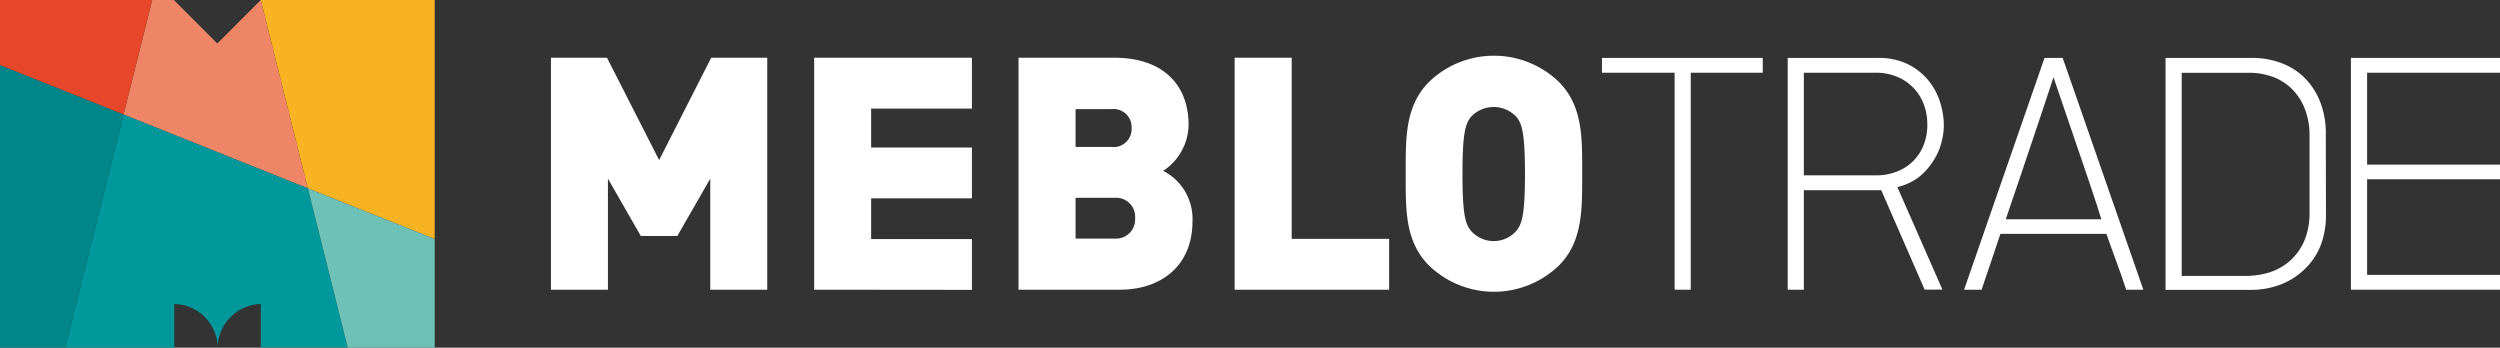 <svg xmlns="http://www.w3.org/2000/svg" viewBox="0 0 320.76 44.61"><rect x="0" y="0" width="320.76" height="44.61" fill="#333333" stroke="none"/><defs><style>.cls-1{fill:#ef8567;}.cls-2{fill:#e6472a;}.cls-3{fill:#f8b322;}.cls-4{fill:#00989a;}.cls-5{fill:#008688;}.cls-6{fill:#6ec1b6;}.cls-7{fill:#fff;}</style></defs><g id="Layer_2" data-name="Layer 2"><g id="Layer_1-2" data-name="Layer 1"><polygon class="cls-1" points="39.5 24.17 33.46 0 33.46 0 27.88 5.58 22.31 0 19.53 0 15.85 14.7 39.5 24.17"/><polygon class="cls-2" points="19.53 0 0 0 0 8.37 15.85 14.7 19.53 0"/><polygon class="cls-3" points="55.77 30.67 55.77 0 33.46 0 39.5 24.17 55.77 30.67"/><path class="cls-4" d="M15.85,14.7,8.36,44.61h14V39a5.69,5.69,0,0,1,5.57,5.58h0A5.69,5.69,0,0,1,33.46,39v5.58H44.62L39.5,24.17Z"/><polygon class="cls-5" points="0 8.37 0 8.6 0 44.61 8.36 44.61 15.85 14.7 0 8.37"/><polygon class="cls-6" points="39.5 24.17 44.62 44.61 55.77 44.61 55.77 30.67 39.5 24.17"/><path class="cls-7" d="M91.13,37.17V22.92L86.9,30.28H82.22L78,22.92V37.17H70.69V7.41h7.19l6.69,13.13L91.25,7.41h7.19V37.17Z"/><path class="cls-7" d="M104.46,37.17V7.41H124.7v6.52H111.77v5H124.7v6.52H111.77v5.22H124.7v6.52Z"/><path class="cls-7" d="M143.68,37.17h-13V7.41h12.33c6.19,0,9.49,3.47,9.49,8.61a7.18,7.18,0,0,1-3.26,5.9A6.92,6.92,0,0,1,153,28.4C153,34.08,149,37.17,143.68,37.17ZM142.59,14H138v4.85h4.56a2.31,2.31,0,0,0,2.63-2.42A2.32,2.32,0,0,0,142.59,14ZM143,25.38H138v5.23H143A2.46,2.46,0,0,0,145.64,28,2.44,2.44,0,0,0,143,25.38Z"/><path class="cls-7" d="M158.41,37.17V7.41h7.32V30.65h12.5v6.52Z"/><path class="cls-7" d="M200,34.08a12,12,0,0,1-16.64,0c-3.14-3.13-3-7.32-3-11.79s-.13-8.65,3-11.79a12,12,0,0,1,16.64,0c3.13,3.14,3,7.32,3,11.79S203.1,31,200,34.08ZM194.57,15a4,4,0,0,0-5.85,0c-.67.89-1.08,1.89-1.08,7.32s.41,6.4,1.08,7.28a3.88,3.88,0,0,0,5.85,0c.67-.88,1.09-1.84,1.09-7.28S195.24,15.86,194.57,15Z"/><path class="cls-7" d="M216.93,9.33V37.17h-2.07V9.33h-9.32V7.43h20.63v1.9Z"/><path class="cls-7" d="M231.44,37.17h-2.07V7.43H241a8.5,8.5,0,0,1,3.69.76,7.78,7.78,0,0,1,2.62,2,8.17,8.17,0,0,1,1.55,2.74A9.78,9.78,0,0,1,249.4,16a8.72,8.72,0,0,1-.37,2.51,8,8,0,0,1-1.12,2.34,8.26,8.26,0,0,1-1.88,2A7.48,7.48,0,0,1,243.44,24l5.78,13.16h-2.28L241.37,24.4h-9.93Zm0-27.84V22.5h9.28a7.31,7.31,0,0,0,2.53-.44,6.11,6.11,0,0,0,2.09-1.27,5.93,5.93,0,0,0,1.42-2.06,6.91,6.91,0,0,0,.52-2.77,7,7,0,0,0-.52-2.75,6.11,6.11,0,0,0-3.51-3.42,6.89,6.89,0,0,0-2.53-.46Z"/><path class="cls-7" d="M272.8,37.17c-.4-1.2-.81-2.4-1.25-3.58s-.86-2.37-1.29-3.58h-13.6c-.4,1.21-.8,2.4-1.2,3.58s-.82,2.38-1.21,3.58H252L262.32,7.43h2.33L275,37.17ZM263.44,10c-.12.35-.32,1-.63,1.92s-.66,2-1.08,3.24-.85,2.52-1.31,3.9-.9,2.69-1.32,3.91-.79,2.3-1.1,3.24-.54,1.57-.65,1.92h12.26L269,26.19c-.3-.94-.67-2-1.08-3.24L266.57,19c-.48-1.38-.93-2.69-1.34-3.93l-1.1-3.23c-.32-.92-.54-1.55-.65-1.9Z"/><path class="cls-7" d="M298.43,27.55a10.74,10.74,0,0,1-.68,3.93,8.45,8.45,0,0,1-2,3,9,9,0,0,1-3.07,2,10.63,10.63,0,0,1-4,.71H277.85V7.43h11a10.56,10.56,0,0,1,4,.72,8.31,8.31,0,0,1,3,2,9.08,9.08,0,0,1,1.9,3.09,11.1,11.1,0,0,1,.66,4Zm-2.11-10a9.22,9.22,0,0,0-.69-3.8,7.35,7.35,0,0,0-1.77-2.53,6.92,6.92,0,0,0-2.46-1.43,8.69,8.69,0,0,0-2.71-.45h-8.77V35.4h8.24a10.47,10.47,0,0,0,2.92-.42,7.53,7.53,0,0,0,2.61-1.41,7.36,7.36,0,0,0,1.9-2.53,9,9,0,0,0,.73-3.85Z"/><path class="cls-7" d="M301.63,37.17V7.43h19.13v1.9H303.71V21.12h17.05V23H303.71V35.27h17.05v1.9Z"/></g></g></svg>